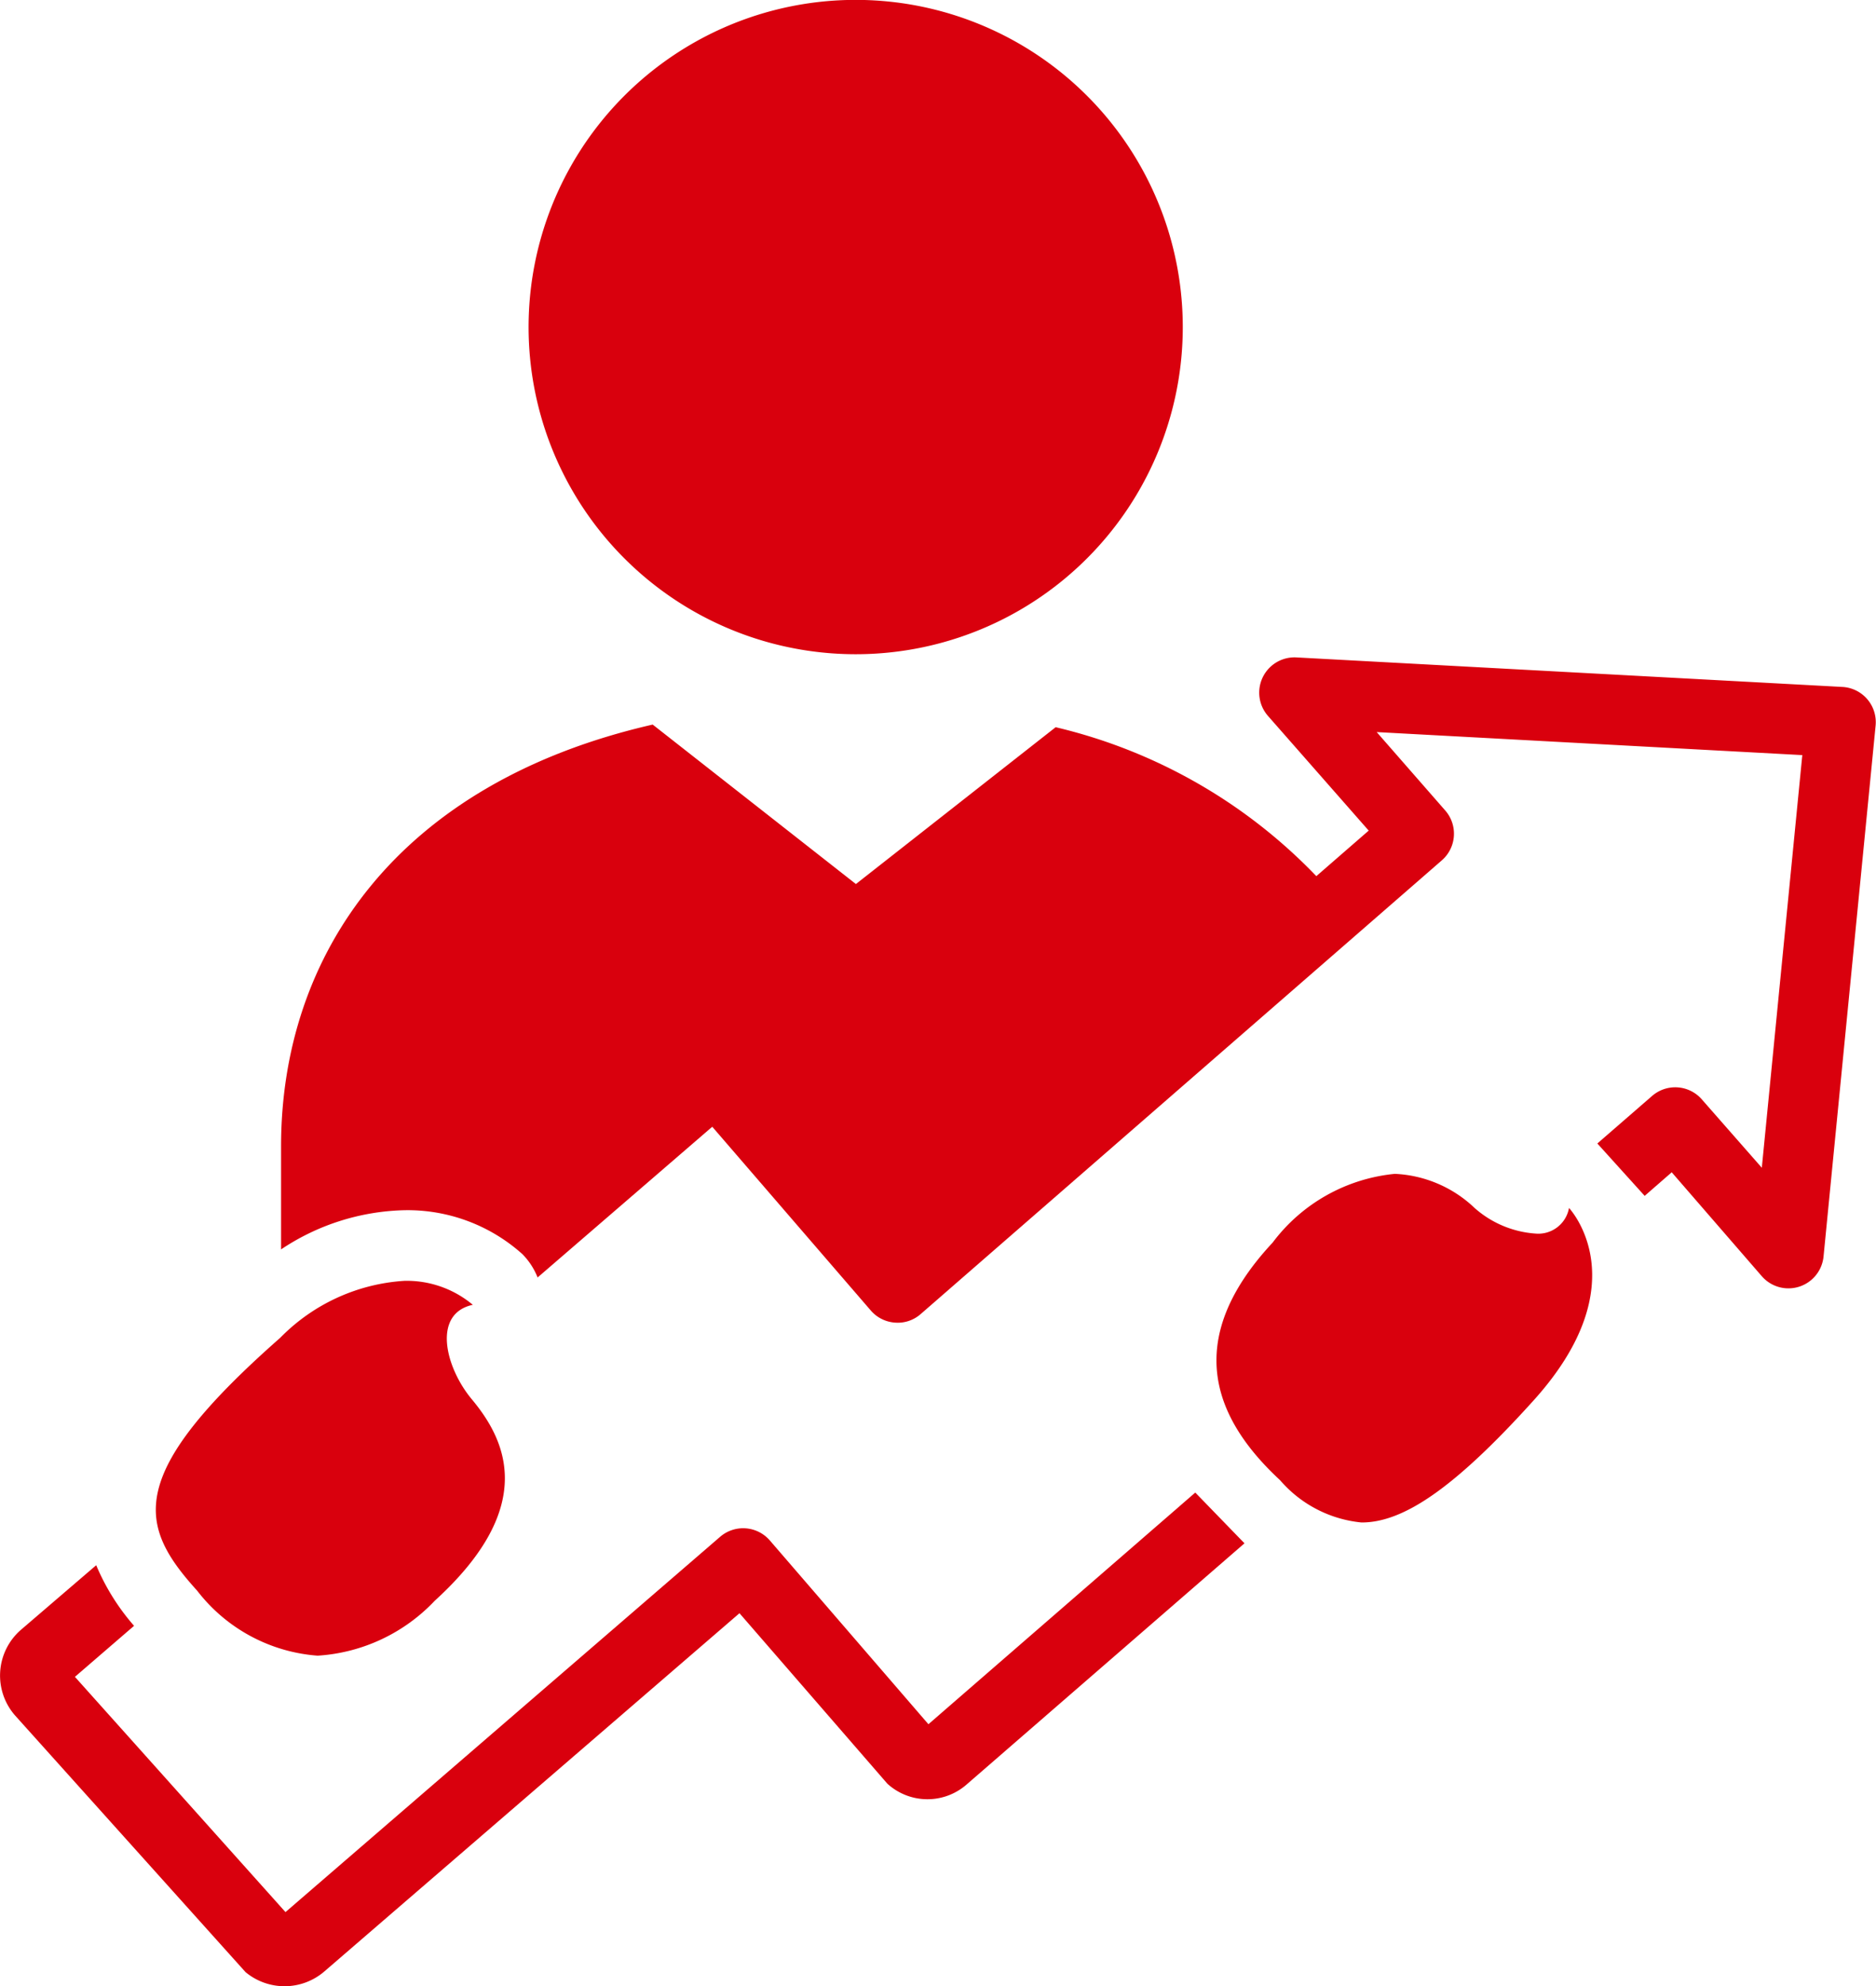 <svg xmlns="http://www.w3.org/2000/svg" width="33.5" height="35.462" viewBox="0 0 33.5 35.462"><g transform="translate(-24.627 -369.73)"><path d="M59.411,402.2l1.611,1.858a.63.63,0,0,0,1.1-.351l.93-9.481a.63.63,0,0,0-.593-.691l-9.749-.527a.63.63,0,0,0-.509,1.044L54,396.1l-.935.813a9.467,9.467,0,0,0-4.655-2.659l-3.567,2.8-3.629-2.847c-4.559,1.044-6.636,4.109-6.636,7.53v1.84a4.125,4.125,0,0,1,2.208-.7,3.07,3.07,0,0,1,2.1.783,1.238,1.238,0,0,1,.273.418l3.119-2.691,2.831,3.281a.629.629,0,0,0,.432.216.619.619,0,0,0,.459-.153l9.306-8.1a.63.63,0,0,0,.061-.89l-1.224-1.4,7.6.411-.723,7.367L59.95,400.9a.63.63,0,0,0-.889-.063l-.978.849.845.935Z" transform="translate(-4.932 -11.541)" fill="#d9000d"/><path d="M55.032,375.57a5.841,5.841,0,1,0-5.841,5.84A5.84,5.84,0,0,0,55.032,375.57Z" transform="translate(-9.284 0)" fill="#d9000d"/><path d="M30.414,431.137l7.418-6.4,2.641,3.044a1.062,1.062,0,0,0,1.422.008l4.955-4.3-.879-.906-4.765,4.136-2.831-3.28a.63.63,0,0,0-.889-.066l-7.761,6.7-3.76-4.2,1.056-.911a3.976,3.976,0,0,1-.676-1.082L25,425.034a1.081,1.081,0,0,0-.1,1.533l4.111,4.577A1.089,1.089,0,0,0,30.414,431.137Z" transform="translate(0 -26.206)" fill="#d9000d"/><path d="M73.384,415.338c1.889-2.1.626-3.429.626-3.429a.557.557,0,0,1-.6.457,1.83,1.83,0,0,1-1.085-.456A2.208,2.208,0,0,0,70.9,411.3a3.1,3.1,0,0,0-2.182,1.227c-1.649,1.769-1.021,3.173.133,4.243a2.2,2.2,0,0,0,1.452.754C71.034,417.527,71.941,416.94,73.384,415.338Z" transform="translate(-21.365 -20.613)" fill="#d9000d"/><path d="M35.807,415.515a1.836,1.836,0,0,0-1.221-.428,3.4,3.4,0,0,0-2.216,1.015c-2.787,2.453-2.544,3.349-1.485,4.517a2.993,2.993,0,0,0,2.151,1.16,3.147,3.147,0,0,0,2.091-.98c1.856-1.69,1.263-2.878.66-3.6C35.313,416.629,35.08,415.672,35.807,415.515Z" transform="translate(-2.737 -22.49)" fill="#d9000d"/></g></svg>